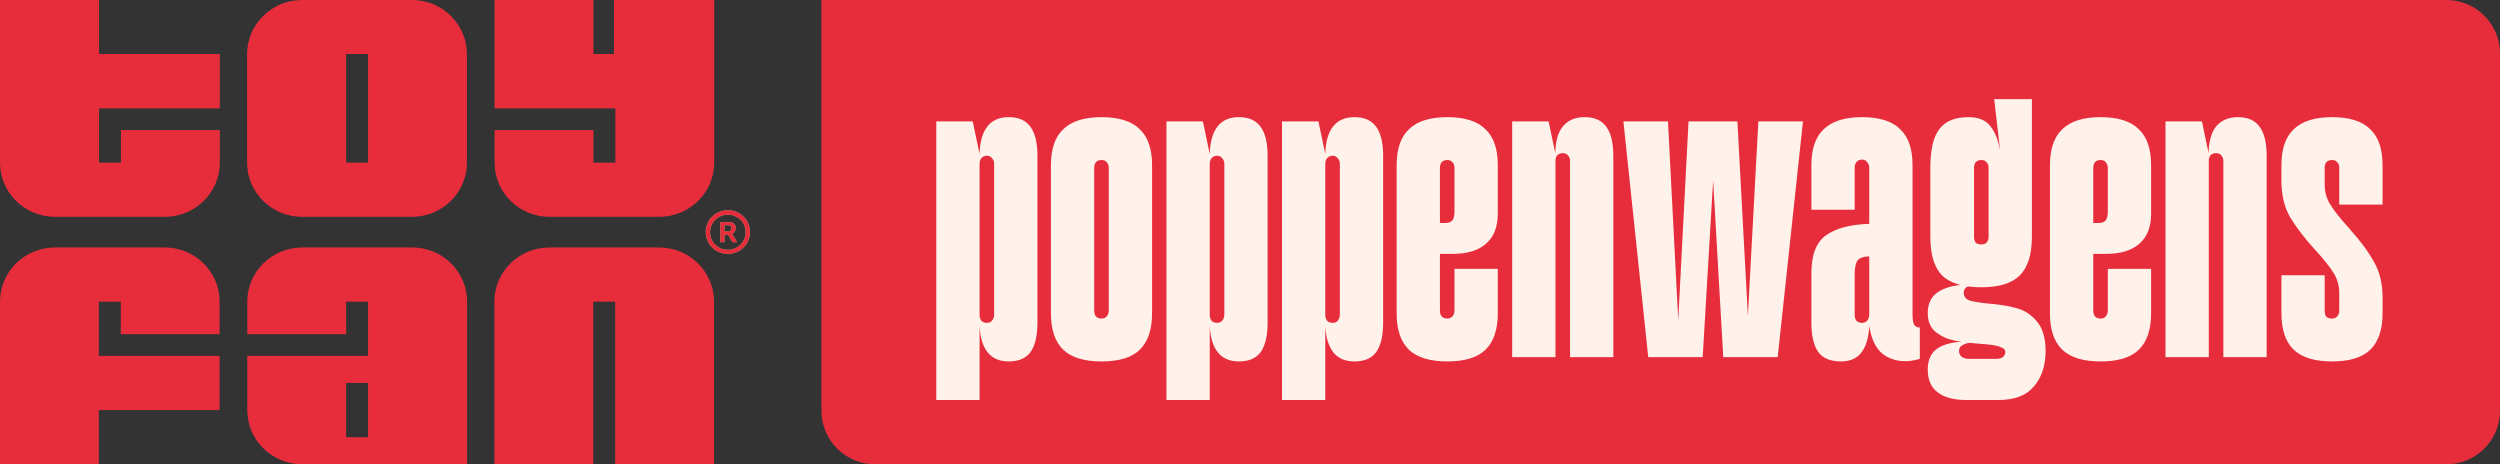 <svg width="70" height="13" viewBox="0 0 70 13" fill="none" xmlns="http://www.w3.org/2000/svg">
<rect x="0" y="0" width="70" height="13" fill="#333333" stroke="none"/>
<path d="M8.458 6.071H11.535C12.382 6.071 13.074 5.394 13.074 4.554V1.518C13.074 0.682 12.387 0 11.535 0H8.458C7.611 0 6.919 0.677 6.919 1.518V4.554C6.919 5.389 7.605 6.071 8.458 6.071ZM9.692 1.512H10.306V4.554H9.692V1.512Z" fill="#E72D3C"/>
<path d="M4.616 6.929H1.539C0.692 6.929 0 7.606 0 8.446V13H2.768V11.482H6.149V9.964H2.768V8.446H3.382V9.358H6.149V8.446C6.149 7.611 5.463 6.929 4.611 6.929H4.616Z" fill="#E72D3C"/>
<path d="M0 0V4.554C0 5.389 0.686 6.071 1.539 6.071H4.616C5.463 6.071 6.155 5.394 6.155 4.554V3.642H3.387V4.554H2.773V3.036H6.155V1.512H2.773V0H0Z" fill="#E72D3C"/>
<path d="M18.459 6.929H15.382C14.535 6.929 13.843 7.606 13.843 8.446V13H16.611V8.446H17.225V13H19.993V8.446C19.993 7.611 19.306 6.929 18.454 6.929H18.459Z" fill="#E72D3C"/>
<path d="M15.382 6.071H18.459C19.306 6.071 19.998 5.394 19.998 4.554V0H17.192V1.512H16.616V0H13.849V3.036H17.231V4.554H16.616V3.642H13.849V4.554C13.849 5.389 14.535 6.071 15.387 6.071H15.382Z" fill="#E72D3C"/>
<path d="M20.574 6.481C20.59 6.454 20.602 6.421 20.602 6.388C20.602 6.333 20.585 6.29 20.552 6.263C20.518 6.23 20.469 6.219 20.408 6.219H20.17V6.781H20.286V6.574H20.386L20.507 6.781H20.64L20.502 6.546C20.535 6.53 20.563 6.508 20.579 6.481H20.574ZM20.452 6.459C20.452 6.459 20.413 6.481 20.386 6.481H20.286V6.306H20.386C20.419 6.306 20.441 6.312 20.458 6.328C20.474 6.344 20.48 6.366 20.48 6.394C20.48 6.421 20.469 6.443 20.452 6.454V6.459Z" fill="#87BF83"/>
<path d="M20.38 5.886C20.037 5.886 19.76 6.159 19.76 6.497C19.76 6.836 20.037 7.109 20.38 7.109C20.723 7.109 21 6.836 21 6.497C21 6.159 20.723 5.886 20.38 5.886ZM20.38 6.994C20.103 6.994 19.882 6.776 19.882 6.503C19.882 6.23 20.103 6.011 20.38 6.011C20.657 6.011 20.878 6.23 20.878 6.503C20.878 6.776 20.657 6.994 20.38 6.994Z" fill="#87BF83"/>
<path d="M20.574 6.481C20.59 6.454 20.602 6.421 20.602 6.388C20.602 6.333 20.585 6.29 20.552 6.263C20.518 6.23 20.469 6.219 20.408 6.219H20.17V6.781H20.286V6.574H20.386L20.507 6.781H20.64L20.502 6.546C20.535 6.53 20.563 6.508 20.579 6.481H20.574ZM20.452 6.459C20.452 6.459 20.413 6.481 20.386 6.481H20.286V6.306H20.386C20.419 6.306 20.441 6.312 20.458 6.328C20.474 6.344 20.48 6.366 20.48 6.394C20.48 6.421 20.469 6.443 20.452 6.454V6.459Z" fill="#E72D3C"/>
<path d="M20.38 5.886C20.037 5.886 19.76 6.159 19.76 6.497C19.76 6.836 20.037 7.109 20.38 7.109C20.723 7.109 21 6.836 21 6.497C21 6.159 20.723 5.886 20.38 5.886ZM20.38 6.994C20.103 6.994 19.882 6.776 19.882 6.503C19.882 6.23 20.103 6.011 20.38 6.011C20.657 6.011 20.878 6.23 20.878 6.503C20.878 6.776 20.657 6.994 20.38 6.994Z" fill="#E72D3C"/>
<path d="M6.924 11.482C6.924 12.318 7.611 13 8.463 13H13.079V8.446C13.079 7.611 12.393 6.929 11.541 6.929H8.463C7.616 6.929 6.924 7.606 6.924 8.446V9.358H9.692V8.446H10.306V9.964H6.924V11.482ZM10.306 12.241H9.692V10.723H10.306V12.241Z" fill="#E72D3C"/>
<path d="M23 0H68.5C69.328 0 70 0.672 70 1.5V11.5C70 12.328 69.328 13 68.5 13H24.5C23.672 13 23 12.328 23 11.5V0Z" fill="#E72D3C"/>
<path d="M28.244 10.12C27.988 10.12 27.792 10.036 27.656 9.868C27.52 9.7 27.444 9.452 27.428 9.124V11.2H26.216V3.4H27.236L27.428 4.312C27.436 3.976 27.508 3.72 27.644 3.544C27.78 3.368 27.98 3.28 28.244 3.28C28.524 3.28 28.728 3.372 28.856 3.556C28.984 3.732 29.048 4 29.048 4.36V9.04C29.048 9.4 28.984 9.672 28.856 9.856C28.728 10.032 28.524 10.12 28.244 10.12ZM27.428 8.812C27.428 8.876 27.444 8.932 27.476 8.98C27.516 9.02 27.568 9.04 27.632 9.04C27.696 9.04 27.744 9.02 27.776 8.98C27.816 8.932 27.836 8.876 27.836 8.812V4.588C27.836 4.524 27.816 4.472 27.776 4.432C27.744 4.384 27.696 4.36 27.632 4.36C27.568 4.36 27.516 4.384 27.476 4.432C27.444 4.472 27.428 4.524 27.428 4.588V8.812ZM30.842 10.12C30.362 10.12 30.006 10.012 29.774 9.796C29.542 9.572 29.426 9.232 29.426 8.776V4.624C29.426 4.168 29.542 3.832 29.774 3.616C30.006 3.392 30.362 3.28 30.842 3.28C31.33 3.28 31.686 3.392 31.91 3.616C32.142 3.832 32.258 4.168 32.258 4.624V8.776C32.258 9.232 32.142 9.572 31.91 9.796C31.686 10.012 31.33 10.12 30.842 10.12ZM30.638 8.692C30.638 8.764 30.654 8.82 30.686 8.86C30.726 8.9 30.778 8.92 30.842 8.92C30.906 8.92 30.954 8.9 30.986 8.86C31.026 8.82 31.046 8.764 31.046 8.692V4.708C31.046 4.636 31.026 4.58 30.986 4.54C30.954 4.5 30.906 4.48 30.842 4.48C30.778 4.48 30.726 4.5 30.686 4.54C30.654 4.58 30.638 4.636 30.638 4.708V8.692ZM34.689 10.12C34.433 10.12 34.237 10.036 34.101 9.868C33.965 9.7 33.889 9.452 33.873 9.124V11.2H32.661V3.4H33.681L33.873 4.312C33.881 3.976 33.953 3.72 34.089 3.544C34.225 3.368 34.425 3.28 34.689 3.28C34.969 3.28 35.173 3.372 35.301 3.556C35.429 3.732 35.493 4 35.493 4.36V9.04C35.493 9.4 35.429 9.672 35.301 9.856C35.173 10.032 34.969 10.12 34.689 10.12ZM33.873 8.812C33.873 8.876 33.889 8.932 33.921 8.98C33.961 9.02 34.013 9.04 34.077 9.04C34.141 9.04 34.189 9.02 34.221 8.98C34.261 8.932 34.281 8.876 34.281 8.812V4.588C34.281 4.524 34.261 4.472 34.221 4.432C34.189 4.384 34.141 4.36 34.077 4.36C34.013 4.36 33.961 4.384 33.921 4.432C33.889 4.472 33.873 4.524 33.873 4.588V8.812ZM37.924 10.12C37.668 10.12 37.472 10.036 37.336 9.868C37.2 9.7 37.124 9.452 37.108 9.124V11.2H35.896V3.4H36.916L37.108 4.312C37.116 3.976 37.188 3.72 37.324 3.544C37.46 3.368 37.66 3.28 37.924 3.28C38.204 3.28 38.408 3.372 38.536 3.556C38.664 3.732 38.728 4 38.728 4.36V9.04C38.728 9.4 38.664 9.672 38.536 9.856C38.408 10.032 38.204 10.12 37.924 10.12ZM37.108 8.812C37.108 8.876 37.124 8.932 37.156 8.98C37.196 9.02 37.248 9.04 37.312 9.04C37.376 9.04 37.424 9.02 37.456 8.98C37.496 8.932 37.516 8.876 37.516 8.812V4.588C37.516 4.524 37.496 4.472 37.456 4.432C37.424 4.384 37.376 4.36 37.312 4.36C37.248 4.36 37.196 4.384 37.156 4.432C37.124 4.472 37.108 4.524 37.108 4.588V8.812ZM40.522 10.12C40.042 10.12 39.686 10.012 39.454 9.796C39.222 9.572 39.106 9.232 39.106 8.776V4.624C39.106 4.168 39.222 3.832 39.454 3.616C39.686 3.392 40.042 3.28 40.522 3.28C41.01 3.28 41.366 3.392 41.59 3.616C41.822 3.832 41.938 4.168 41.938 4.624V5.992C41.938 6.352 41.83 6.628 41.614 6.82C41.398 7.012 41.09 7.108 40.69 7.108H40.318V8.692C40.318 8.764 40.334 8.82 40.366 8.86C40.406 8.9 40.458 8.92 40.522 8.92C40.586 8.92 40.634 8.9 40.666 8.86C40.706 8.82 40.726 8.764 40.726 8.692V7.528H41.938V8.776C41.938 9.232 41.822 9.572 41.59 9.796C41.366 10.012 41.01 10.12 40.522 10.12ZM40.45 6.244C40.554 6.244 40.626 6.22 40.666 6.172C40.706 6.124 40.726 6.04 40.726 5.92V4.708C40.726 4.636 40.706 4.58 40.666 4.54C40.634 4.5 40.586 4.48 40.522 4.48C40.458 4.48 40.406 4.5 40.366 4.54C40.334 4.58 40.318 4.636 40.318 4.708V6.244H40.45ZM43.961 4.504C43.961 4.44 43.941 4.388 43.901 4.348C43.869 4.308 43.821 4.288 43.757 4.288C43.693 4.288 43.641 4.308 43.601 4.348C43.569 4.388 43.553 4.44 43.553 4.504C43.529 4.096 43.585 3.792 43.721 3.592C43.865 3.384 44.081 3.28 44.369 3.28C44.649 3.28 44.853 3.372 44.981 3.556C45.109 3.732 45.173 4 45.173 4.36V10H43.961V4.504ZM42.341 3.4H43.361L43.553 4.312V10H42.341V3.4ZM48.971 9.412H48.91L49.234 3.4H50.483L49.775 10H48.251L47.938 4.54H47.998L47.675 10H46.151L45.455 3.4H46.703L47.014 9.412H46.967L47.279 3.4H48.647L48.971 9.412ZM51.547 10.12C51.251 10.12 51.039 10.032 50.911 9.856C50.783 9.672 50.719 9.4 50.719 9.04V7.648C50.719 7.128 50.859 6.772 51.139 6.58C51.419 6.388 51.819 6.284 52.339 6.268V4.696C52.339 4.632 52.319 4.58 52.279 4.54C52.247 4.492 52.199 4.468 52.135 4.468C52.071 4.468 52.019 4.492 51.979 4.54C51.947 4.58 51.931 4.632 51.931 4.696V5.872H50.719V4.624C50.719 4.168 50.835 3.832 51.067 3.616C51.299 3.392 51.655 3.28 52.135 3.28C52.623 3.28 52.979 3.392 53.203 3.616C53.435 3.832 53.551 4.168 53.551 4.624V8.8C53.551 8.92 53.563 9.012 53.587 9.076C53.619 9.14 53.675 9.172 53.755 9.172V10.048C53.411 10.152 53.103 10.132 52.831 9.988C52.567 9.844 52.403 9.556 52.339 9.124C52.323 9.46 52.247 9.712 52.111 9.88C51.983 10.04 51.795 10.12 51.547 10.12ZM52.135 9.04C52.199 9.04 52.247 9.02 52.279 8.98C52.319 8.932 52.339 8.876 52.339 8.812V7.18C52.187 7.18 52.079 7.216 52.015 7.288C51.959 7.36 51.931 7.492 51.931 7.684V8.812C51.931 8.884 51.947 8.94 51.979 8.98C52.019 9.02 52.071 9.04 52.135 9.04ZM55.837 2.776H56.893V6.628C56.893 7.132 56.777 7.496 56.545 7.72C56.321 7.936 55.965 8.044 55.477 8.044C54.981 8.044 54.617 7.936 54.385 7.72C54.161 7.496 54.049 7.132 54.049 6.628V4.696C54.049 4.192 54.133 3.832 54.301 3.616C54.469 3.392 54.741 3.28 55.117 3.28C55.397 3.28 55.601 3.364 55.729 3.532C55.865 3.7 55.957 3.932 56.005 4.228L55.837 2.776ZM55.057 11.2C54.705 11.2 54.437 11.128 54.253 10.984C54.069 10.848 53.977 10.636 53.977 10.348C53.977 10.052 54.085 9.844 54.301 9.724C54.517 9.604 54.813 9.552 55.189 9.568L55.213 9.592C55.101 9.6 55.013 9.624 54.949 9.664C54.885 9.696 54.853 9.752 54.853 9.832C54.853 9.896 54.877 9.948 54.925 9.988C54.973 10.028 55.041 10.048 55.129 10.048H55.897C55.977 10.048 56.037 10.032 56.077 10C56.125 9.96 56.149 9.912 56.149 9.856C56.149 9.8 56.117 9.76 56.053 9.736C55.997 9.704 55.917 9.68 55.813 9.664C55.717 9.648 55.597 9.636 55.453 9.628C55.157 9.604 54.909 9.572 54.709 9.532C54.517 9.492 54.345 9.412 54.193 9.292C54.049 9.172 53.977 8.996 53.977 8.764C53.977 8.476 54.093 8.268 54.325 8.14C54.565 8.004 54.913 7.948 55.369 7.972C55.241 7.98 55.145 8 55.081 8.032C55.017 8.064 54.985 8.12 54.985 8.2C54.985 8.304 55.041 8.376 55.153 8.416C55.265 8.448 55.437 8.476 55.669 8.5C55.989 8.524 56.257 8.568 56.473 8.632C56.689 8.688 56.877 8.812 57.037 9.004C57.197 9.196 57.277 9.472 57.277 9.832C57.277 10.232 57.169 10.56 56.953 10.816C56.745 11.072 56.413 11.2 55.957 11.2H55.057ZM55.477 6.844C55.541 6.844 55.589 6.828 55.621 6.796C55.661 6.756 55.681 6.7 55.681 6.628V4.696C55.681 4.632 55.661 4.58 55.621 4.54C55.589 4.5 55.541 4.48 55.477 4.48C55.413 4.48 55.361 4.5 55.321 4.54C55.289 4.58 55.273 4.632 55.273 4.696V6.628C55.273 6.7 55.289 6.756 55.321 6.796C55.361 6.828 55.413 6.844 55.477 6.844ZM58.815 10.12C58.335 10.12 57.979 10.012 57.747 9.796C57.515 9.572 57.399 9.232 57.399 8.776V4.624C57.399 4.168 57.515 3.832 57.747 3.616C57.979 3.392 58.335 3.28 58.815 3.28C59.303 3.28 59.659 3.392 59.883 3.616C60.115 3.832 60.231 4.168 60.231 4.624V5.992C60.231 6.352 60.123 6.628 59.907 6.82C59.691 7.012 59.383 7.108 58.983 7.108H58.611V8.692C58.611 8.764 58.627 8.82 58.659 8.86C58.699 8.9 58.751 8.92 58.815 8.92C58.879 8.92 58.927 8.9 58.959 8.86C58.999 8.82 59.019 8.764 59.019 8.692V7.528H60.231V8.776C60.231 9.232 60.115 9.572 59.883 9.796C59.659 10.012 59.303 10.12 58.815 10.12ZM58.743 6.244C58.847 6.244 58.919 6.22 58.959 6.172C58.999 6.124 59.019 6.04 59.019 5.92V4.708C59.019 4.636 58.999 4.58 58.959 4.54C58.927 4.5 58.879 4.48 58.815 4.48C58.751 4.48 58.699 4.5 58.659 4.54C58.627 4.58 58.611 4.636 58.611 4.708V6.244H58.743ZM62.254 4.504C62.254 4.44 62.234 4.388 62.194 4.348C62.162 4.308 62.114 4.288 62.05 4.288C61.986 4.288 61.934 4.308 61.894 4.348C61.862 4.388 61.846 4.44 61.846 4.504C61.822 4.096 61.878 3.792 62.014 3.592C62.158 3.384 62.374 3.28 62.662 3.28C62.942 3.28 63.146 3.372 63.274 3.556C63.402 3.732 63.466 4 63.466 4.36V10H62.254V4.504ZM60.634 3.4H61.654L61.846 4.312V10H60.634V3.4ZM65.296 10.12C64.816 10.12 64.46 10.012 64.228 9.796C63.995 9.572 63.88 9.232 63.88 8.776V7.708H65.091V8.704C65.091 8.776 65.108 8.832 65.139 8.872C65.18 8.904 65.231 8.92 65.296 8.92C65.359 8.92 65.407 8.9 65.439 8.86C65.48 8.82 65.499 8.768 65.499 8.704V8.212C65.499 8.004 65.448 7.816 65.344 7.648C65.24 7.48 65.072 7.268 64.84 7.012L64.816 6.988C64.519 6.66 64.287 6.356 64.12 6.076C63.959 5.796 63.88 5.456 63.88 5.056V4.624C63.88 4.168 63.995 3.832 64.228 3.616C64.46 3.392 64.816 3.28 65.296 3.28C65.784 3.28 66.139 3.392 66.364 3.616C66.596 3.832 66.712 4.168 66.712 4.624V5.728H65.499V4.696C65.499 4.624 65.48 4.572 65.439 4.54C65.407 4.5 65.359 4.48 65.296 4.48C65.231 4.48 65.18 4.5 65.139 4.54C65.108 4.572 65.091 4.624 65.091 4.696V5.176C65.091 5.376 65.144 5.56 65.248 5.728C65.352 5.896 65.516 6.104 65.74 6.352L65.775 6.388L65.811 6.436C66.1 6.756 66.32 7.056 66.472 7.336C66.632 7.608 66.712 7.94 66.712 8.332V8.776C66.712 9.232 66.596 9.572 66.364 9.796C66.139 10.012 65.784 10.12 65.296 10.12Z" fill="#FEF2EA"/>
</svg>
